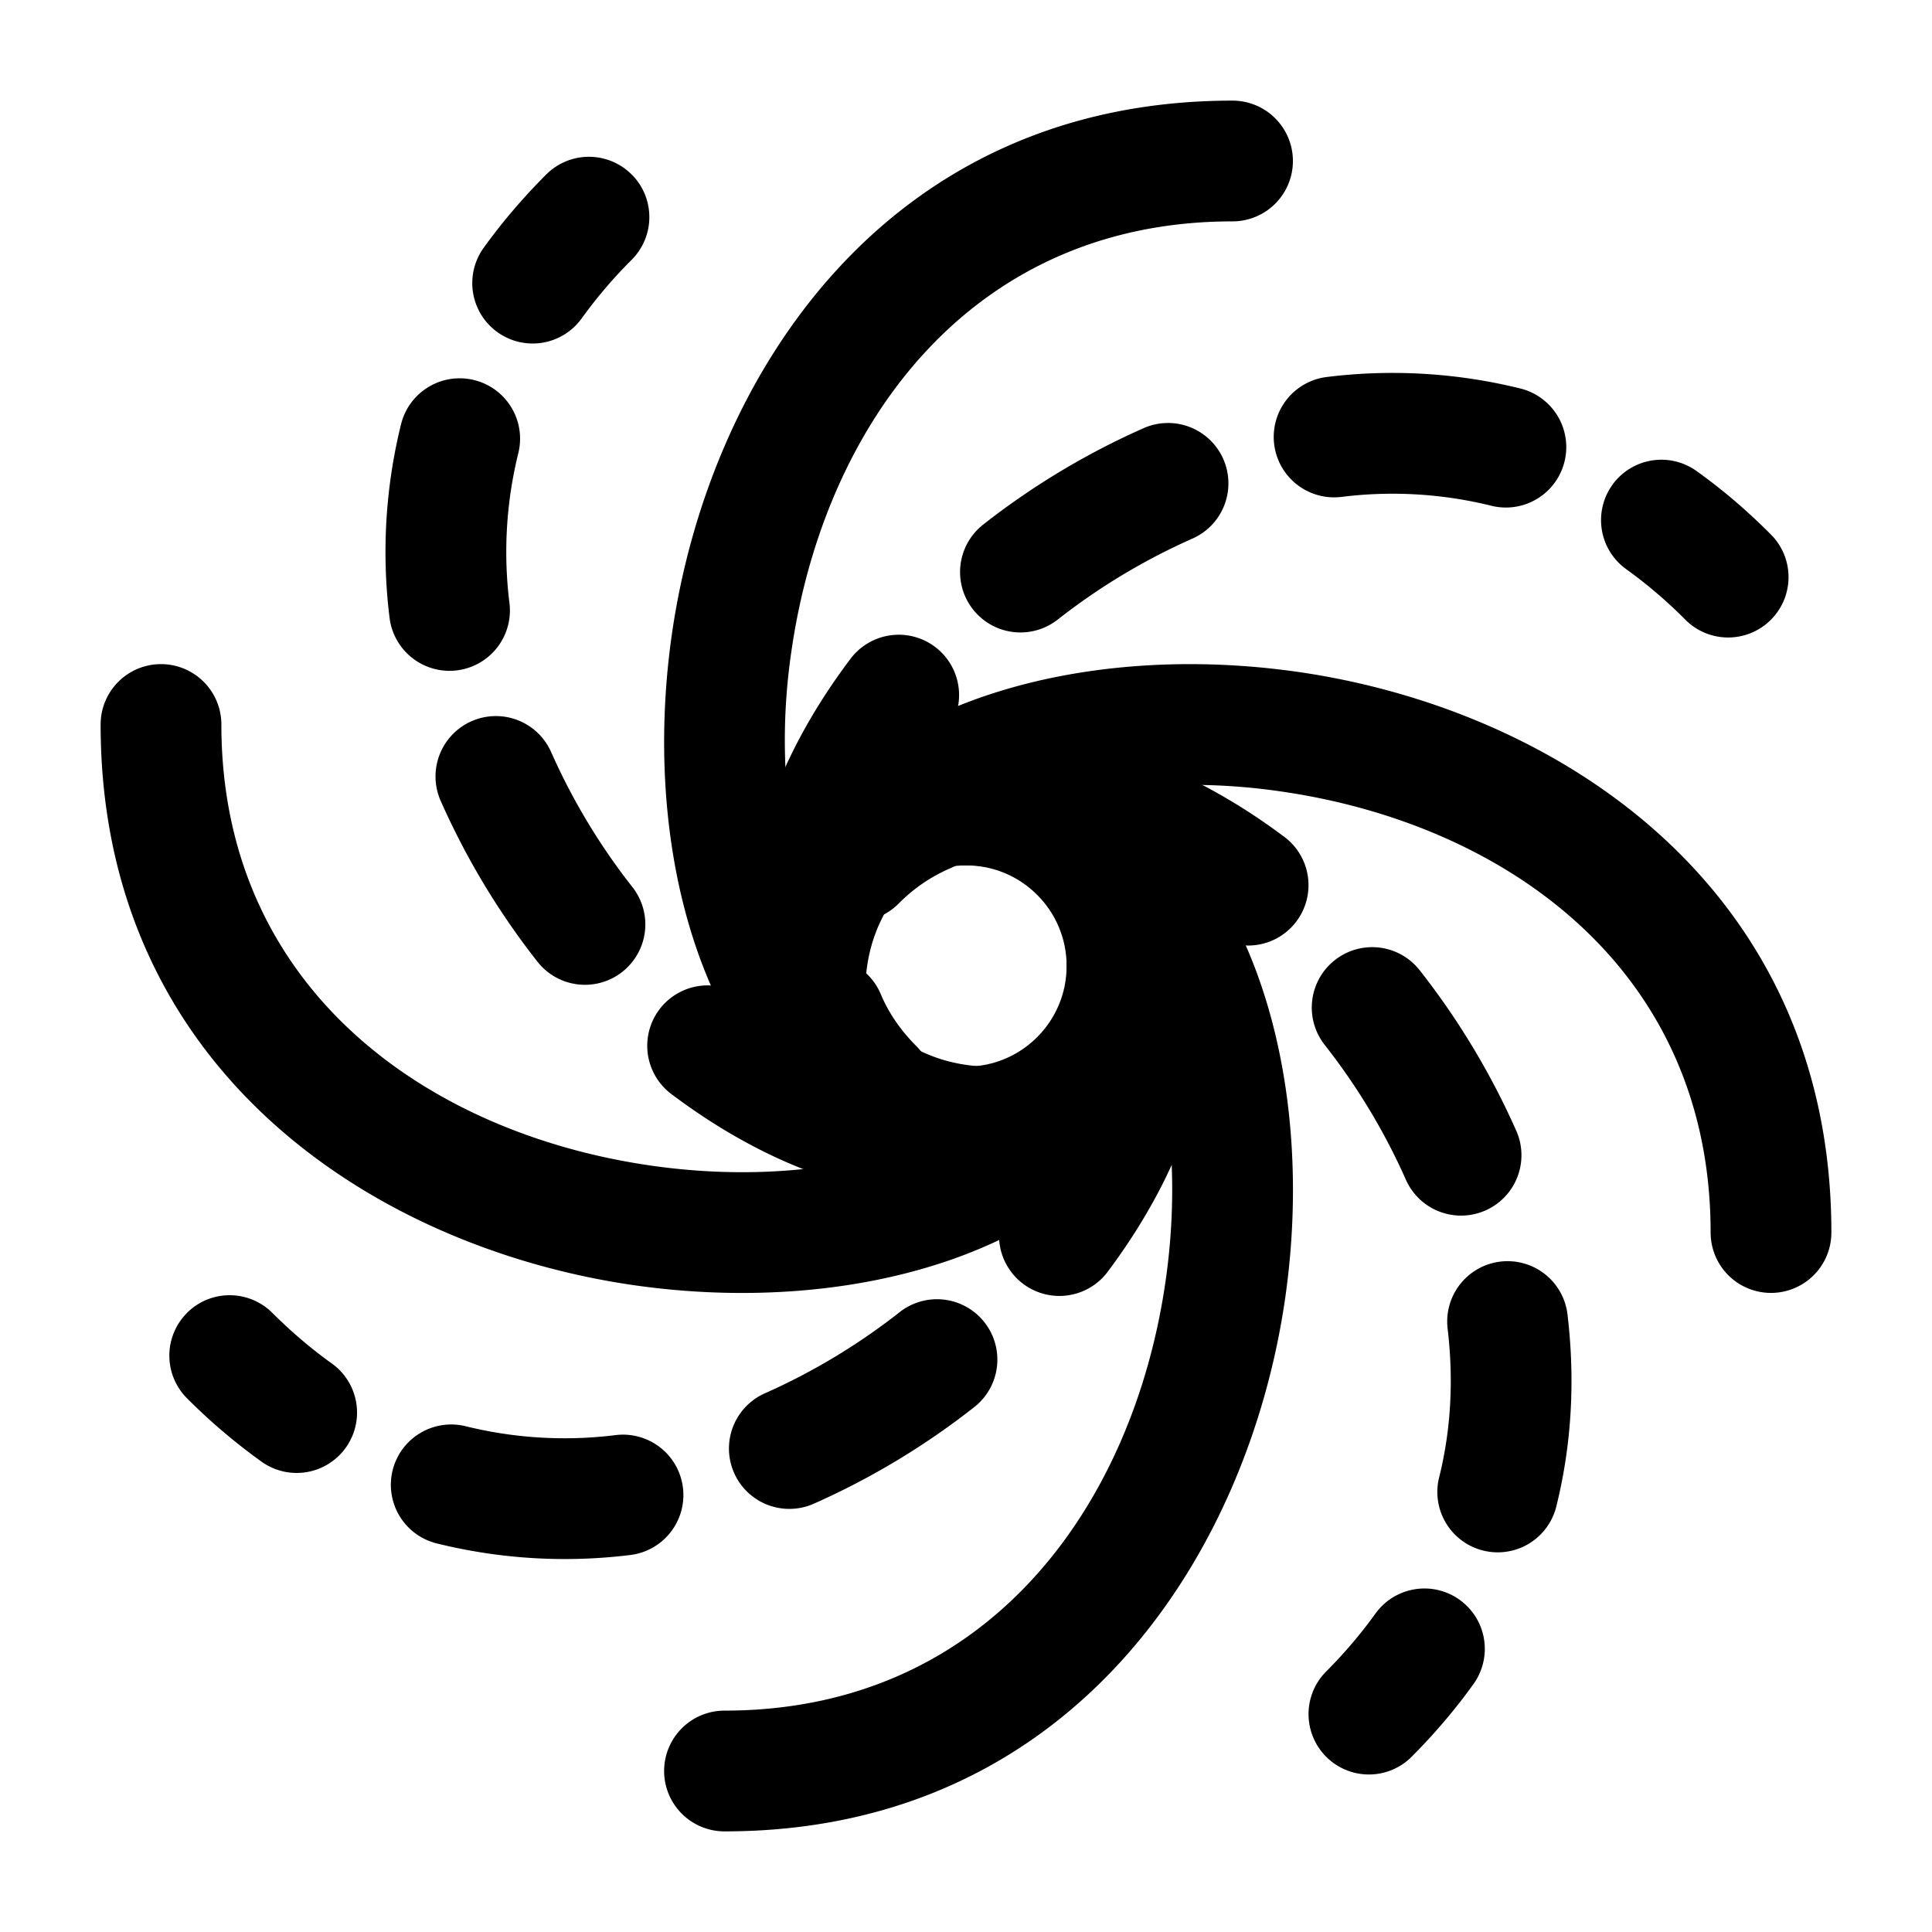 <svg xmlns="http://www.w3.org/2000/svg" width="1em" height="1em" viewBox="0 0 24 24"><g fill="none"><circle cx="12" cy="12" r="2" stroke="currentColor" stroke-width="1.5"/><path fill="currentColor" fill-rule="evenodd" d="M7.847 2.167a.75.75 0 0 1 0 1.06a5.896 5.896 0 0 0-.621.728a.75.75 0 0 1-1.218-.876c.226-.314.485-.619.778-.912a.75.75 0 0 1 1.06 0Zm10.676 4.115a5.115 5.115 0 0 0-1.861-.109a.75.75 0 1 1-.178-1.49a6.614 6.614 0 0 1 2.406.144a.75.75 0 1 1-.367 1.455Zm-12.63-1.56a.75.75 0 0 1 .545.91a5.116 5.116 0 0 0-.109 1.862a.75.75 0 1 1-1.49.178a6.615 6.615 0 0 1 .144-2.406a.75.75 0 0 1 .91-.544Zm9.303.98a.75.75 0 0 1-.384.989A7.882 7.882 0 0 0 13.135 7.7a.75.75 0 0 1-.926-1.18a9.384 9.384 0 0 1 1.999-1.202a.75.75 0 0 1 .988.384Zm4.834.32a.75.75 0 0 1 1.046-.17c.315.225.62.484.913.778a.75.75 0 1 1-1.061 1.06a5.897 5.897 0 0 0-.727-.62a.75.75 0 0 1-.171-1.047Zm-8.414 2.014a.75.75 0 0 1 .147 1.05a6.485 6.485 0 0 0-.186.26a.75.75 0 0 1 .23 1.439a2.019 2.019 0 0 0-.645.441a.75.75 0 0 1-.996.058a.75.75 0 0 1-.705-.954c.21-.747.6-1.478 1.105-2.147a.75.75 0 0 1 1.05-.147Zm-5.758.923a.75.75 0 0 1 .989.385a7.882 7.882 0 0 0 1.01 1.677a.75.75 0 0 1-1.181.925a9.384 9.384 0 0 1-1.202-1.998a.75.75 0 0 1 .384-.989Zm7.042.864a.75.75 0 0 1 .925-.518c.747.21 1.478.6 2.148 1.105a.75.75 0 0 1-.903 1.197a6.389 6.389 0 0 0-.26-.186a.75.75 0 0 1-1.439.23a2.017 2.017 0 0 0-.441-.645a.75.75 0 0 1-.059-.995a.752.752 0 0 1 .029-.188Zm3.683 2.103a.75.75 0 0 1 1.053.127a9.385 9.385 0 0 1 1.202 1.999a.75.75 0 0 1-1.373.604a7.88 7.88 0 0 0-1.01-1.677a.75.75 0 0 1 .128-1.053Zm-6.625.023a.75.75 0 0 1 .983.4c.094.224.237.44.441.645a.75.75 0 0 1 .058.995a.748.748 0 0 1-.954.706c-.746-.211-1.477-.6-2.147-1.105a.75.75 0 0 1 .903-1.198c.087.065.173.128.26.186a.75.75 0 0 1 .456-.63Zm4.188.767a.75.75 0 0 0-.996.058a2.017 2.017 0 0 1-.645.44a.75.75 0 0 0 .23 1.44a6.4 6.4 0 0 1-.186.26a.75.75 0 0 0 1.197.903c.505-.67.894-1.4 1.105-2.148a.75.75 0 0 0-.705-.953Zm4.493 2.956a.75.75 0 0 1 .833.656c.094.79.059 1.601-.144 2.406a.75.75 0 0 1-1.454-.367c.154-.61.183-1.237.109-1.861a.75.75 0 0 1 .656-.834Zm-16.316.637a.75.75 0 0 1 1.06 0c.239.238.482.444.728.621a.75.75 0 1 1-.875 1.218a7.397 7.397 0 0 1-.913-.778a.75.75 0 0 1 0-1.06Zm9.907.118a.75.75 0 0 1-.128 1.053a9.382 9.382 0 0 1-1.998 1.202a.75.75 0 0 1-.604-1.373a7.889 7.889 0 0 0 1.677-1.01a.75.75 0 0 1 1.053.128Zm-7.352 1.835a.75.75 0 0 1 .91-.544a5.12 5.12 0 0 0 1.862.109a.75.75 0 0 1 .178 1.49a6.616 6.616 0 0 1-2.406-.145a.75.75 0 0 1-.544-.91Zm13.255 1.612a.75.75 0 0 1 .171 1.046c-.226.315-.485.62-.778.913a.75.75 0 0 1-1.06-1.061a5.9 5.9 0 0 0 .62-.727a.75.75 0 0 1 1.047-.171Z" clip-rule="evenodd"/><path fill="currentColor" fill-rule="evenodd" d="M10.726 12.499c.42.491.952.751 1.585.751c.151 0 .292.044.41.121A1.98 1.98 0 0 0 13.25 12a.75.75 0 0 1 .268-.575A2 2 0 0 0 12 10.75a.746.746 0 0 1-.392-.11c-.56.432-.858.994-.858 1.671a.75.75 0 0 1-.024.188Zm-.888-2.146a7.565 7.565 0 0 1-.009-2.248c.396-2.79 2.198-5.355 5.482-5.355a.75.75 0 0 0 0-1.5c-4.315 0-6.512 3.436-6.967 6.645c-.228 1.612-.043 3.27.584 4.558c.406.836 1.016 1.541 1.825 1.942c-.793.183-1.71.22-2.648.087C5.315 14.087 2.75 12.284 2.75 9a.75.75 0 0 0-1.5 0c0 4.316 3.436 6.513 6.645 6.968c1.612.228 3.27.042 4.558-.584c.868-.422 1.596-1.065 1.988-1.921c.142.741.162 1.578.041 2.432c-.395 2.79-2.198 5.355-5.482 5.355a.75.75 0 0 0 0 1.5c4.316 0 6.513-3.436 6.968-6.645c.228-1.612.042-3.27-.584-4.558c-.346-.712-.84-1.33-1.48-1.745a7.677 7.677 0 0 1 1.99.027c2.792.396 5.356 2.198 5.356 5.482a.75.75 0 0 0 1.5 0c0-4.315-3.436-6.512-6.645-6.967c-1.612-.228-3.27-.043-4.558.584c-.692.336-1.294.812-1.709 1.425Z" clip-rule="evenodd"/></g></svg>